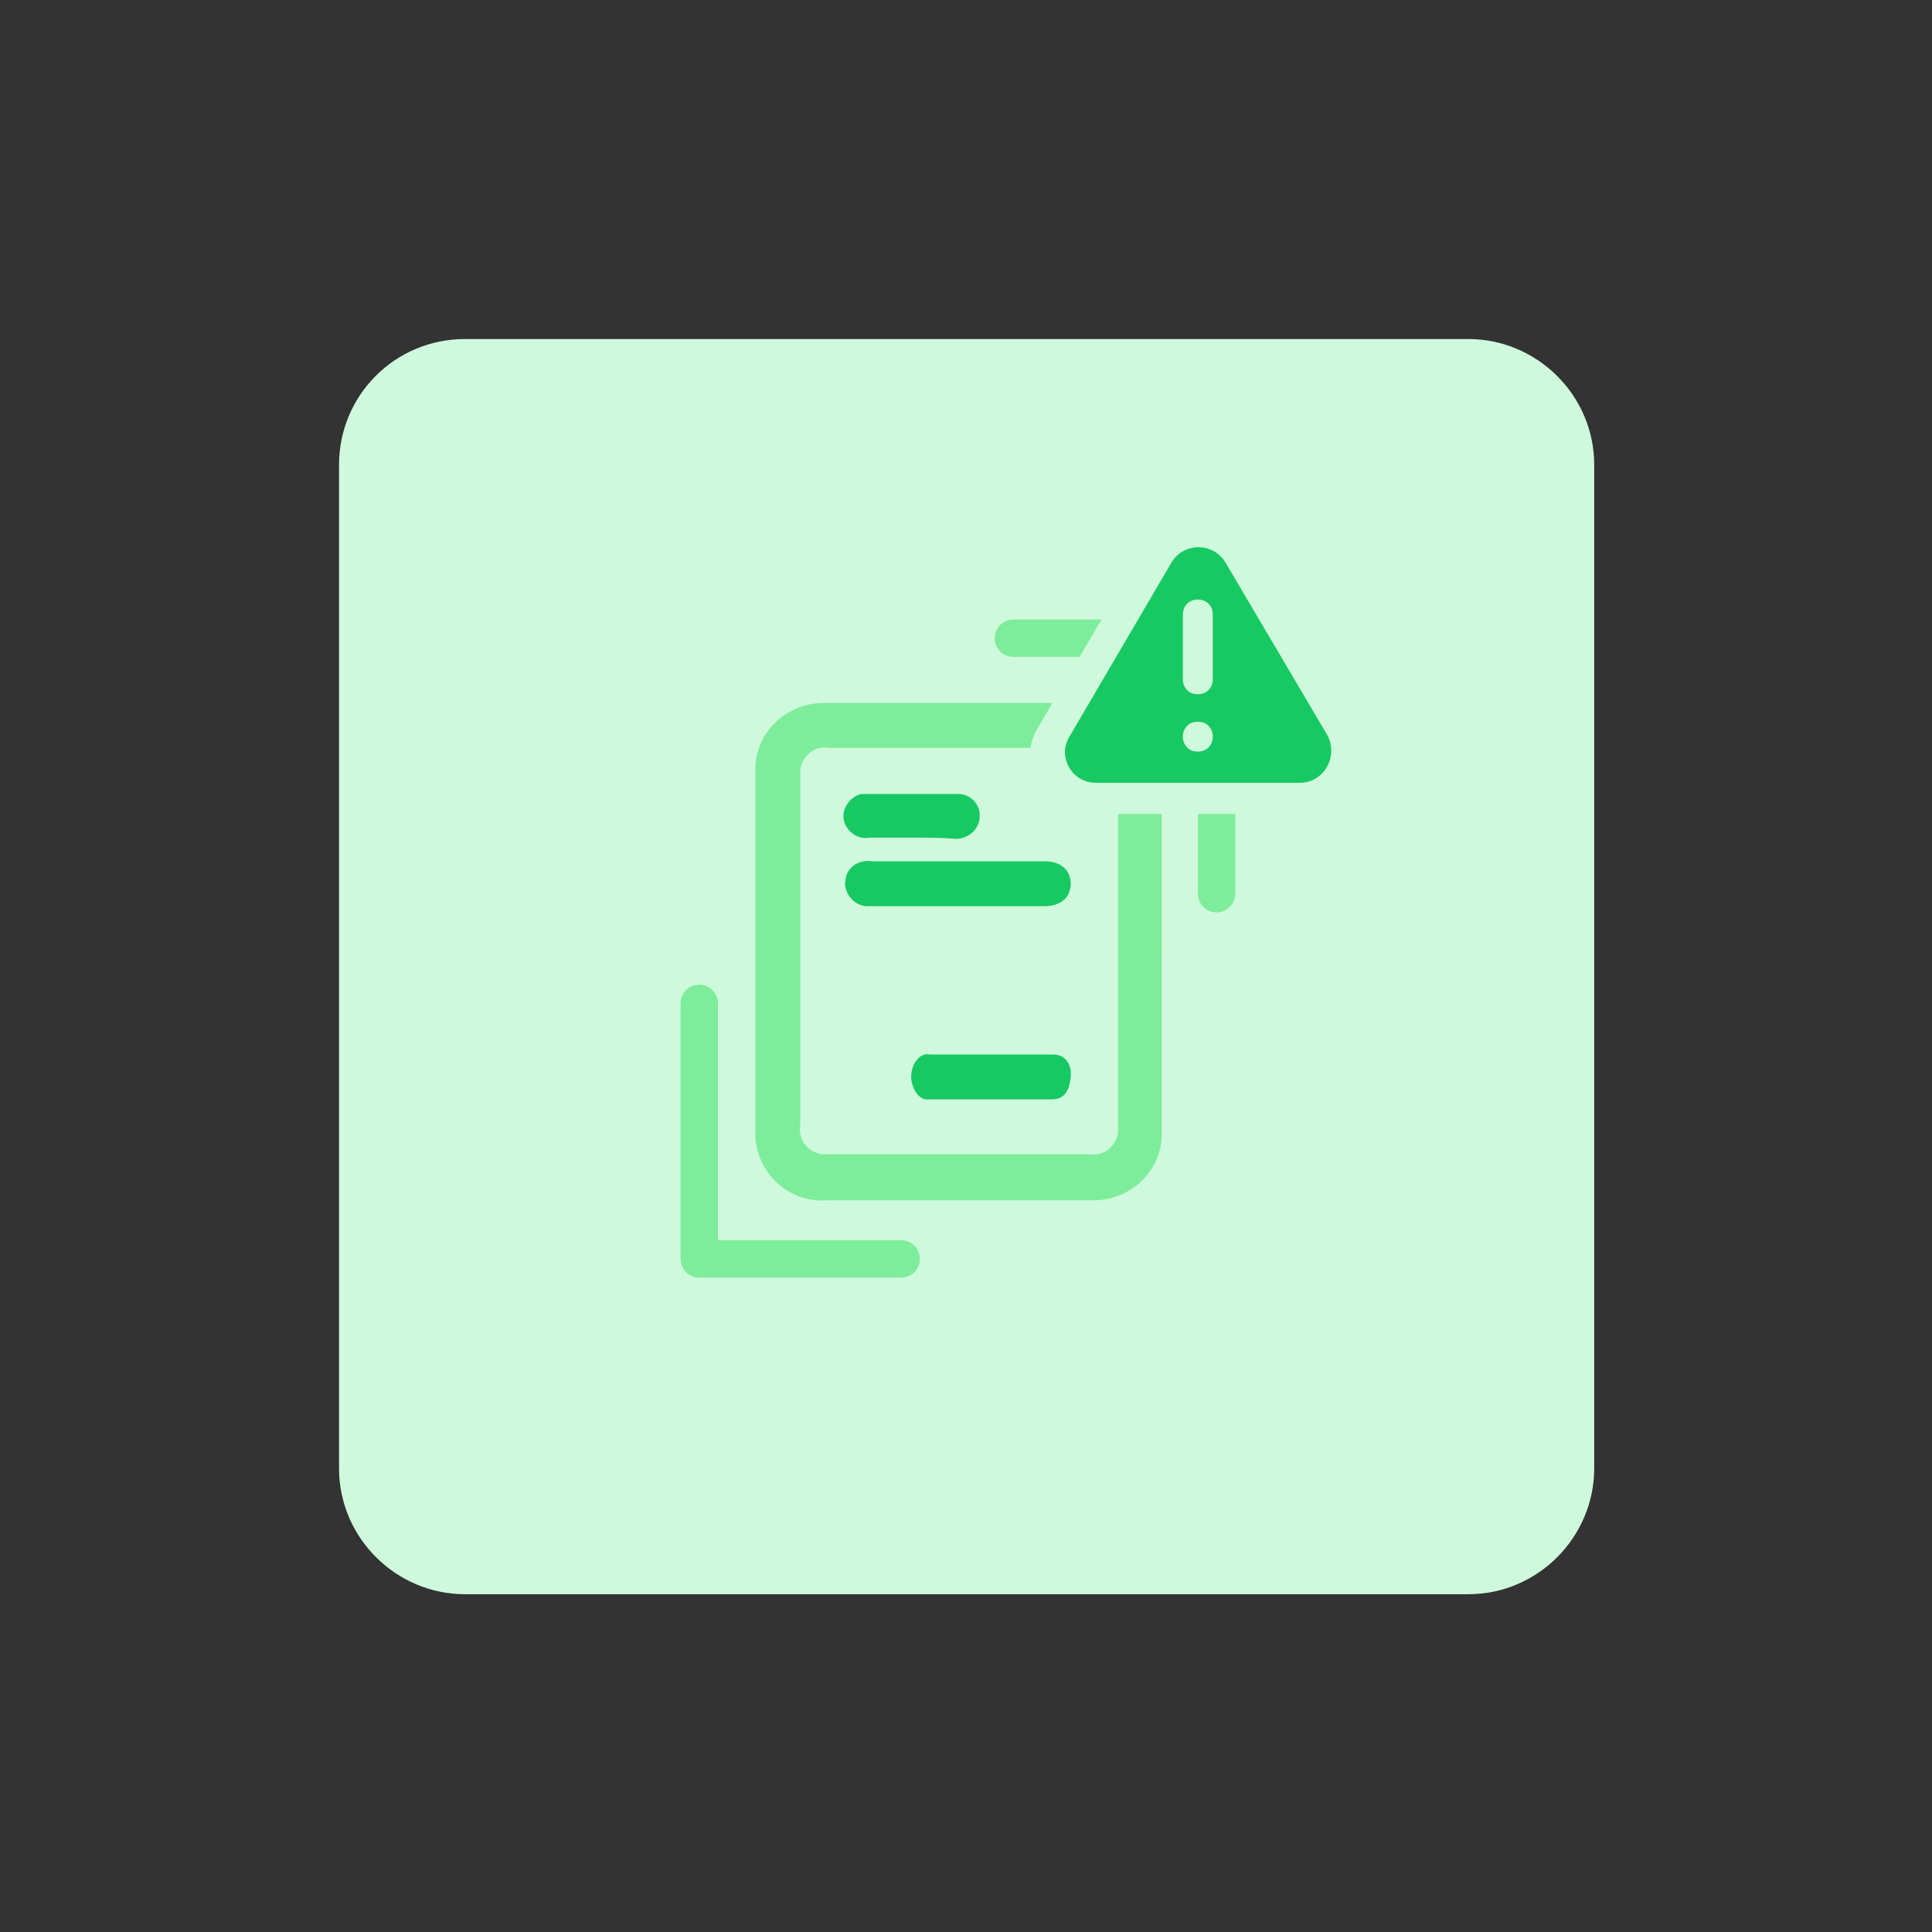 <?xml version="1.0" encoding="utf-8"?>
<!-- Generator: Adobe Illustrator 28.2.0, SVG Export Plug-In . SVG Version: 6.00 Build 0)  -->
<svg version="1.1" id="design" xmlns="http://www.w3.org/2000/svg" xmlns:xlink="http://www.w3.org/1999/xlink" x="0px" y="0px"
	 viewBox="0 0 155 155" style="enable-background:new 0 0 155 155;" xml:space="preserve">
<rect x="0" y="0" width="155" height="155" fill="#333333" stroke="none"/>
<style type="text/css">
	.st0{fill:#CFF9DC;}
	.st1{fill:none;stroke:#7EED9B;stroke-width:3;stroke-linecap:round;stroke-linejoin:round;stroke-miterlimit:10;}
	.st2{fill:#7EED9B;}
	.st3{fill:#17C963;}
</style>
<g>
	<path class="st0" d="M37.3,27.2h80.5c5.5,0,10.1,4.5,10.1,10.1v80.5c0,5.5-4.5,10.1-10.1,10.1H37.3c-5.5,0-10.1-4.5-10.1-10.1V37.3
		C27.2,31.7,31.7,27.2,37.3,27.2z"/>
	<polyline class="st1" points="81.3,51.2 97.6,51.2 97.6,71.7 	"/>
	<polyline class="st1" points="72.3,101 56.1,101 56.1,80.5 	"/>
	<path class="st2" d="M93.2,76V62.2c0-0.2,0-0.5,0-0.7c-0.2-3-2.8-5.3-5.7-5.1H65.9c-2.9,0.1-5.3,2.4-5.3,5.3v14.5
		c0,0.1,0,0.1,0,0.2c0,0.1,0,0.2,0,0.3v13.8c0,0.2,0,0.5,0,0.7c0.2,3.1,2.8,5.3,5.7,5.1h21.6c2.9-0.1,5.3-2.4,5.3-5.3V76.4
		C93.2,76.2,93.2,76.1,93.2,76z M89.7,90.3c0,0.2,0,0.4,0,0.6c-0.2,1.1-1.2,1.9-2.3,1.7H66.5c-0.1,0-0.2,0-0.3,0c-0.1,0-0.2,0-0.3,0
		c-1.1-0.2-1.9-1.2-1.7-2.3V76.4c0-0.1,0-0.1,0-0.2c0-0.1,0-0.3,0-0.4V62.3c0-0.2,0-0.4,0-0.6c0.2-1.1,1.2-1.9,2.3-1.7h20.9
		c0.1,0,0.2,0,0.3,0c0.1,0,0.2,0,0.3,0l0,0c1.1,0.2,1.9,1.2,1.7,2.3v13.9c0,0.1,0,0.1,0,0.2c0,0.1,0,0.3,0,0.4L89.7,90.3L89.7,90.3
		L89.7,90.3z"/>
	<path class="st3" d="M76.9,69.1h6.9c1.3,0,2.1,0.7,2.1,1.8c0,1.1-0.8,1.8-2.1,1.8H69.8c-1,0.1-1.9-0.7-2-1.7c0-0.5,0.1-1,0.5-1.4
		s1-0.6,1.6-0.5C69.8,69.1,76.9,69.1,76.9,69.1z"/>
	<path class="st3" d="M79.6,84.6h4.9c0.9,0,1.5,0.7,1.4,1.8c-0.1,1.1-0.5,1.8-1.5,1.8h-9.9c-0.7,0.1-1.3-0.7-1.4-1.7
		c0-0.5,0.1-1,0.4-1.4c0.3-0.4,0.7-0.6,1.1-0.5C74.7,84.6,79.6,84.6,79.6,84.6z"/>
	<path class="st3" d="M73.3,67.2h-3.5c-1,0.2-1.9-0.5-2.1-1.4c-0.2-0.9,0.5-1.9,1.4-2.1h0.1h0.2h7.3c1-0.1,1.9,0.7,1.9,1.7l0,0v0.1
		c0,1-0.9,1.8-1.9,1.8l0,0h-0.1C75.6,67.2,74.4,67.2,73.3,67.2z"/>
</g>
<path class="st0" d="M87.1,65.3c-1.6,0-3.1-0.8-3.9-2.3c-0.8-1.4-0.8-3.1,0-4.5l9-15.3c0.8-1.4,2.3-2.2,3.9-2.2c1.6,0,3,0.8,3.9,2.2
	l9,15.3c0.8,1.4,0.8,3.1,0,4.5c-0.8,1.4-2.3,2.3-3.9,2.3H87.1z"/>
<path class="st3" d="M104.3,62.8H87.9c-1.9,0-3.1-2.1-2.1-3.7L94,45.1c1-1.6,3.3-1.6,4.3,0l8.2,13.9
	C107.4,60.7,106.2,62.8,104.3,62.8z"/>
<g>
	<path class="st0" d="M96.1,55.7c-0.7,0-1.2-0.5-1.2-1.2v-5.2c0-0.7,0.5-1.2,1.2-1.2c0.7,0,1.2,0.5,1.2,1.2v5.2
		C97.3,55.2,96.8,55.7,96.1,55.7z"/>
</g>
<g>
	<path class="st0" d="M96.1,60.3L96.1,60.3c-0.7,0-1.2-0.5-1.2-1.2c0-0.7,0.5-1.2,1.2-1.2c0.7,0,1.2,0.5,1.2,1.2
		C97.3,59.8,96.8,60.3,96.1,60.3z"/>
</g>
</svg>
